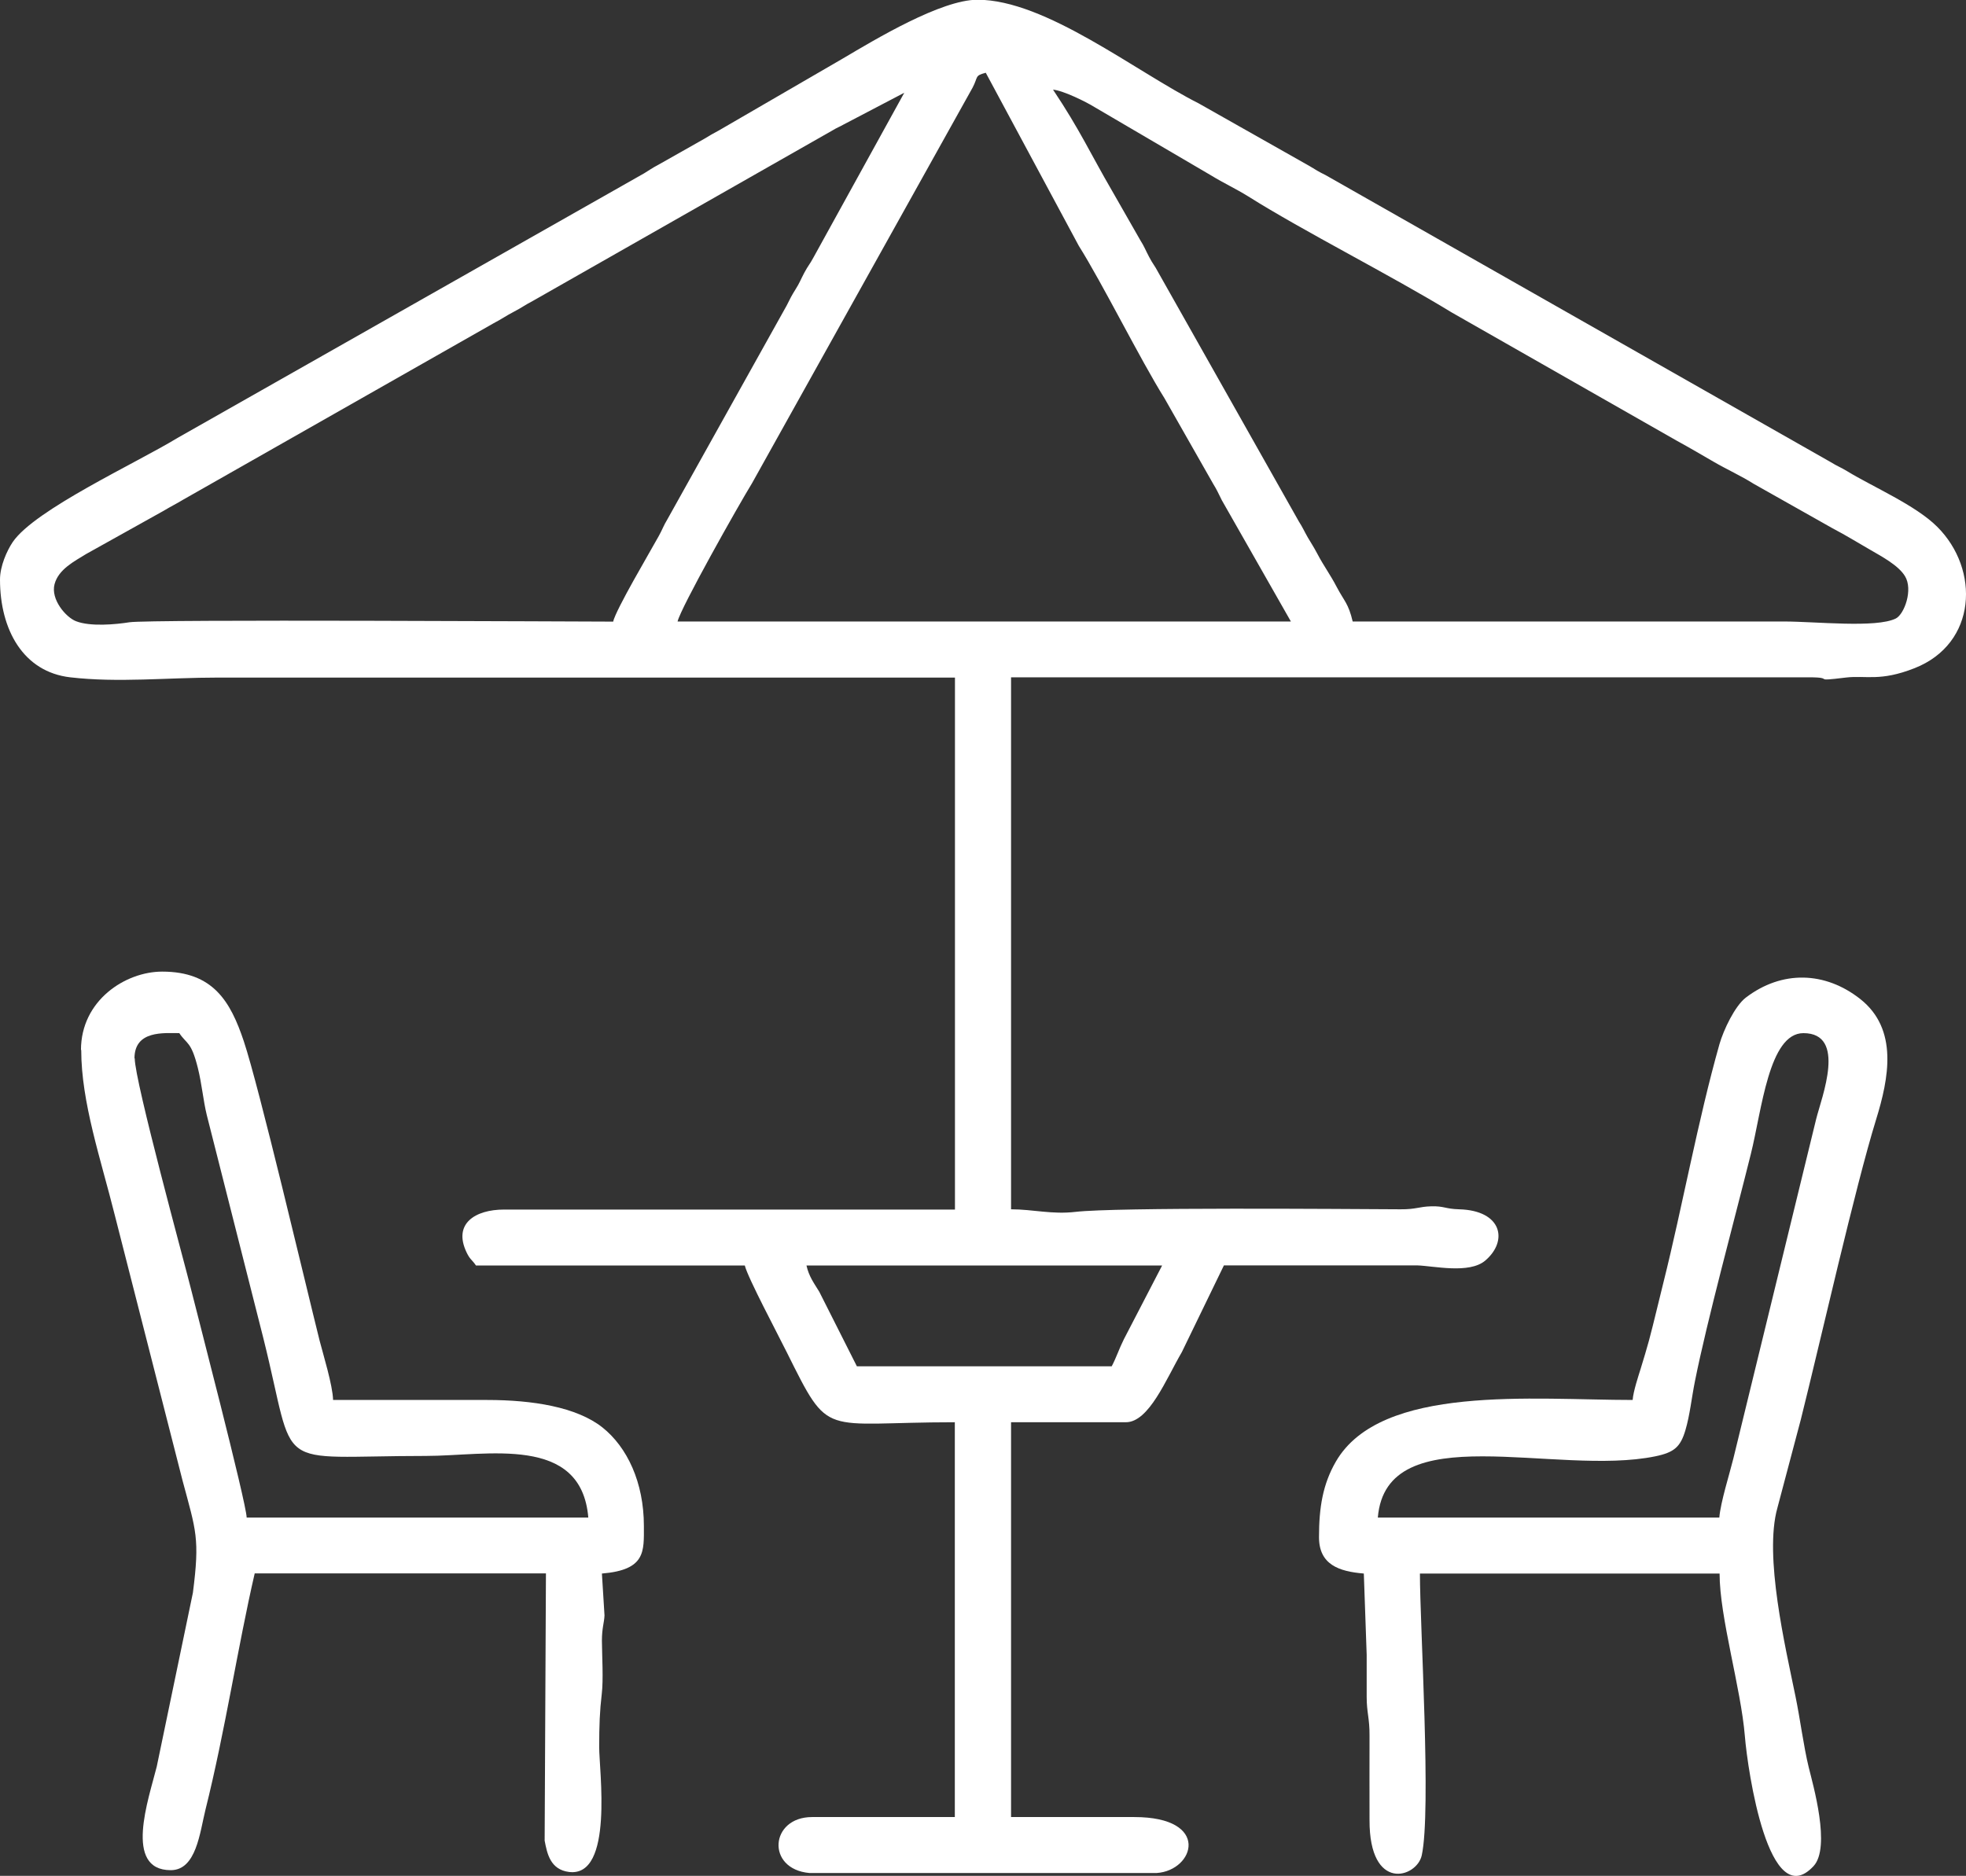 <?xml version="1.0" encoding="UTF-8"?> <svg xmlns="http://www.w3.org/2000/svg" id="Layer_2" data-name="Layer 2" viewBox="0 0 151.75 144.82"><rect x="0" y="0" width="151.75" height="144.82" fill="#333333" stroke="none"/><defs><style> .cls-1 { fill: #fff; fill-rule: evenodd; stroke-width: 0px; } </style></defs><g id="Layer_1-2" data-name="Layer 1"><g id="_2020119773152" data-name=" 2020119773152"><path class="cls-1" d="m85.81,105.48h-19.67l-2.9-5.75c-.43-.7-.8-1.19-.99-2.03h27.45l-2.95,5.69c-.38.76-.58,1.41-.94,2.09h0ZM76.09,5.62l7.18,13.36c1.81,2.87,4.76,8.81,6.61,11.76l3.76,6.61c.3.48.4.74.67,1.27l5.33,9.36h-47.34c.24-1.05,4.67-8.92,5.75-10.68l17.02-30.53c.45-.85.14-.92,1.01-1.15h0Zm-28.75,42.37c-2.53,0-35.84-.19-37.35.05-1.07.17-3.01.35-4.12-.08-.78-.3-1.97-1.68-1.66-2.86.31-1.16,1.54-1.77,2.44-2.33l5.97-3.33c.58-.35.93-.51,1.51-.86l23.98-13.63c.67-.35.88-.53,1.51-.86.67-.35.88-.53,1.51-.86l23.14-13.17c.36-.22.5-.25.85-.45l4.68-2.45-6.99,12.68c-.31.58-.42.64-.73,1.22-.28.53-.37.8-.67,1.27-.31.49-.44.76-.69,1.26l-9.21,16.51c-.3.49-.38.78-.66,1.28-.71,1.29-3.3,5.65-3.53,6.63h0ZM81.27,6.92c.78.06,2.56.94,3.2,1.34l8.99,5.27c1.01.62,1.92,1.03,2.9,1.64,4.27,2.69,10.98,6.07,15.69,8.95l17.35,9.89c1.06.58,1.92,1.09,2.89,1.65.98.57,2.09,1.07,3.07,1.69l6.08,3.43c1.14.6,1.81,1.03,2.89,1.65.91.53,2.2,1.21,2.71,2.05.64,1.04-.05,2.94-.71,3.27-1.52.75-6.18.23-8.63.23h-33.29c-.33-1.4-.65-1.56-1.23-2.66-.52-1-1.01-1.63-1.51-2.59-.31-.58-.45-.77-.72-1.23-.26-.45-.39-.77-.7-1.25l-10.84-19.21c-.31-.59-.42-.64-.72-1.22-.28-.53-.37-.8-.67-1.27l-2.2-3.85c-1.62-2.78-2.46-4.67-4.54-7.78h0ZM0,44.74c0,3.87,1.79,7.13,5.42,7.55,3.72.43,7.45.02,11.44.02h56.85v41.07h-34.8c-2.22,0-3.97,1.08-2.89,3.32.27.56.4.53.72,1h20.75c.22.93,2.58,5.36,3.24,6.7,3.36,6.74,2.59,5.4,12.97,5.4v30.48h-11.02c-3.25,0-3.57,4.01-.21,4.32h26.81c2.92-.19,4.22-4.32-1.73-4.32h-9.51v-30.48h8.86c1.79,0,3.11-3.34,4.32-5.41l3.25-6.7h14.92c1.27.04,4.01.68,5.25-.37,1.79-1.52,1.3-3.87-2.01-3.96-1.09-.03-1.16-.26-2.16-.23-.93.02-1.16.24-2.38.23-4.29-.02-21.93-.17-25.09.2-1.81.21-3.27-.2-4.96-.2v-41.07h61.6c2.11,0,.04.36,2.82.02,1.57-.19,2.65.33,5.33-.73,4.81-1.9,5.05-7.61,1.74-10.91-1.67-1.67-4.95-3.07-6.95-4.29-.49-.3-.79-.4-1.25-.69l-39.01-22.17c-.59-.29-.72-.39-1.24-.7l-8.56-4.84c-4.86-2.45-11.81-8-17.07-8-2.81,0-7.86,3.04-10.38,4.53l-9.58,5.56c-.53.28-.62.34-1.1.63l-3.59,2.03c-.48.25-.68.41-1.08.65L13.7,33.81c-3.2,1.95-11.01,5.53-12.72,8.04C.53,42.52,0,43.71,0,44.74h0Z"></path><path class="cls-1" d="m132.72,117.16h-26.37c.66-7.88,13.74-3.15,21.42-4.73,1.46-.3,1.94-.73,2.32-2.01.35-1.18.48-2.51.74-3.8.95-4.74,3.03-12.37,4.31-17.52.85-3.39,1.39-9.34,4.06-9.34,3.37,0,1.41,4.94.99,6.61l-6.4,26.24c-.3,1.21-.98,3.35-1.08,4.54h0Zm-6.7-9.08c-7.68,0-19.44-1.24-22.91,4.76-1.01,1.75-1.3,3.55-1.3,5.83,0,2.12,1.53,2.65,3.46,2.81l.22,6.27c0,1.08,0,2.17,0,3.25,0,1.24.23,1.63.22,3.02-.01,2.16,0,4.32,0,6.49-.02,5.6,3.65,4.46,4.03,2.73.75-3.39-.14-17.76-.14-21.76h23.13c0,3.37,1.65,8.86,1.95,12.54.22,2.7,1.85,13.76,5.3,10.05,1.36-1.46-.05-6.32-.37-7.63-.4-1.64-.66-3.73-1.02-5.47-.79-3.86-2.44-10.84-1.4-14.55l1.81-6.83c1.51-6.03,4.19-17.92,5.81-23.16.98-3.17,1.74-6.97-1.23-9.31-2.71-2.13-6.04-2.23-8.83-.1-.84.65-1.71,2.48-2.03,3.59-1.67,5.9-2.85,12.5-4.32,18.38-.38,1.5-.71,2.96-1.12,4.5-.17.62-.42,1.46-.64,2.17-.18.58-.57,1.75-.62,2.41h0Z"></path><path class="cls-1" d="m10.38,81.71c0-2.18,2.27-1.95,3.46-1.95.59.88.91.61,1.43,2.68.31,1.24.42,2.54.69,3.64l4.37,17.24c2.63,10.53.45,9.08,12.54,9.08,4.73,0,12-1.68,12.54,4.76h-26.37c-.03-1.18-3.95-16.23-4.32-17.73-.5-2.01-4.32-15.97-4.32-17.72Zm-4.11-.65c0,4.05,1.52,8.46,2.59,12.75l5.23,20.49c1.05,3.91,1.34,4.46.8,8.66l-2.79,13.42c-.62,2.49-2.59,8,1.08,8,1.97,0,2.24-2.89,2.68-4.67,1.52-6.08,2.5-12.62,3.8-18.24h22.48l-.1,20.63c.19.99.43,2.24,1.89,2.42,3.46.41,2.31-7.9,2.32-9.64,0-1.65.04-2.77.2-4.12.13-1.07.02-2.94.01-4.09,0-.99.18-1.41.2-1.96l-.2-3.23c3.4-.28,3.24-1.71,3.24-3.67,0-3.37-1.29-6.09-3.2-7.61-1.99-1.58-5.4-2.12-8.9-2.12h-11.89c-.03-1.14-.77-3.53-1.04-4.58-1.11-4.44-4.67-19.58-5.85-23.11-1.03-3.08-2.37-5.38-6.3-5.38-2.84,0-6.27,2.22-6.27,6.05h0Z"></path></g></g></svg> 